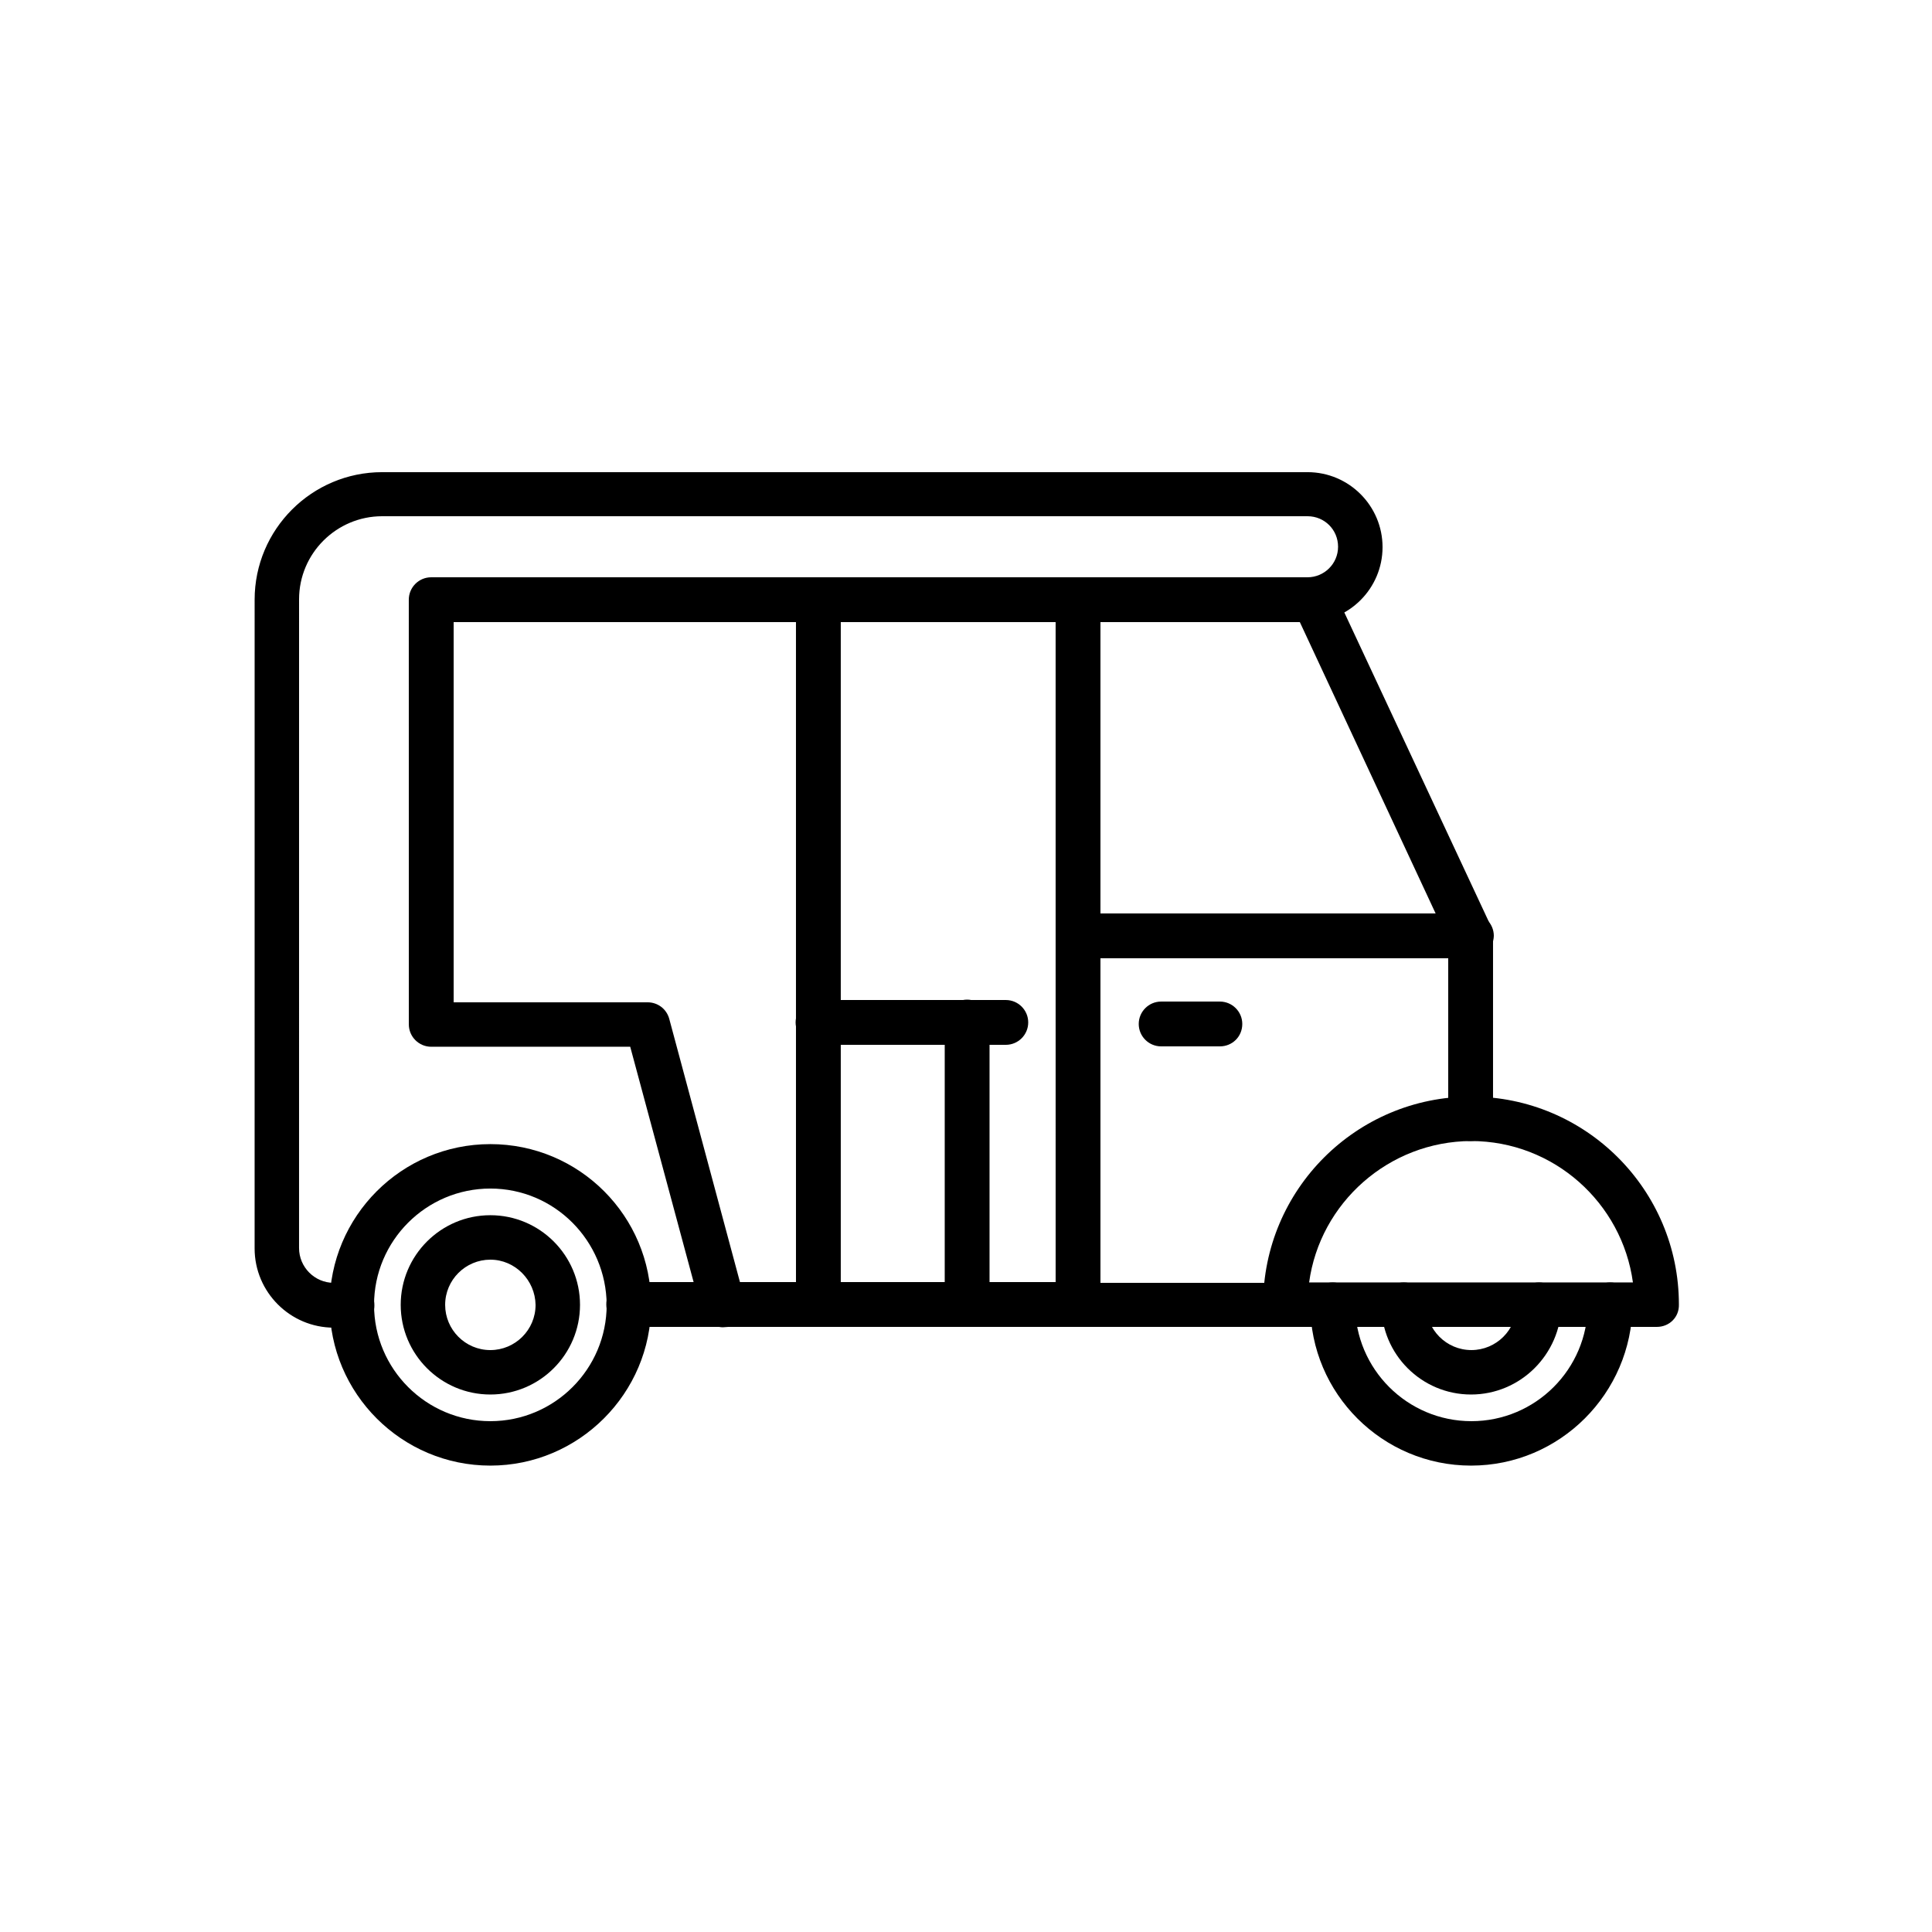 <?xml version="1.0" encoding="UTF-8"?>
<!-- Uploaded to: ICON Repo, www.svgrepo.com, Generator: ICON Repo Mixer Tools -->
<svg fill="#000000" width="800px" height="800px" version="1.1" viewBox="144 144 512 512" xmlns="http://www.w3.org/2000/svg">
 <g fill-rule="evenodd">
  <path d="m484.68 495.64h-54.988c-3.277 0-5.938-2.664-5.938-5.938l-0.004-186.78c0-3.277 2.664-5.938 5.938-5.938h62.469c2.254 0 4.402 1.332 5.324 3.379l41.676 89.191c0.41 0.82 0.512 1.637 0.512 2.457v48.434c0 3.277-2.664 5.938-5.938 5.938-3.277 0-5.938-2.664-5.938-5.938v-47.207l-39.324-84.375h-52.84v175.11h49.152c3.277 0 5.938 2.664 5.938 5.938-0.203 3.176-2.762 5.734-6.039 5.734z"/>
  <path d="m533.84 397.95h-104.14c-3.277 0-5.938-2.664-5.938-5.938 0-3.277 2.664-5.938 5.938-5.938h104.24c3.277 0 5.938 2.664 5.938 5.938-0.102 3.379-2.762 5.938-6.039 5.938z"/>
  <path d="m467.28 421.3h-15.566c-3.277 0-5.938-2.664-5.938-5.938 0-3.277 2.664-5.938 5.938-5.938h15.566c3.277 0 5.938 2.664 5.938 5.938 0 3.379-2.664 5.938-5.938 5.938z"/>
  <path d="m429.7 495.64h-119.09c-3.277 0-5.938-2.664-5.938-5.938 0-3.277 2.664-5.938 5.938-5.938l119.09-0.004c3.277 0 5.938 2.664 5.938 5.938-0.102 3.383-2.766 5.941-5.938 5.941z"/>
  <path d="m273.95 513.56c-13.105 0-23.758-10.648-23.758-23.758 0-13.105 10.648-23.758 23.758-23.758 13.105 0 23.758 10.648 23.758 23.758-0.004 13.109-10.652 23.758-23.758 23.758zm0-35.734c-6.555 0-11.98 5.324-11.98 11.98 0 6.555 5.324 11.98 11.98 11.98 6.555 0 11.98-5.324 11.98-11.98-0.105-6.555-5.43-11.98-11.98-11.98z"/>
  <path d="m273.95 532.4c-23.449 0-42.598-19.047-42.598-42.598 0-23.449 19.047-42.598 42.598-42.598 23.551 0 42.598 19.047 42.598 42.598 0 23.449-19.148 42.598-42.598 42.598zm0-73.422c-17 0-30.824 13.824-30.824 30.824s13.824 30.824 30.824 30.824 30.824-13.824 30.824-30.824c-0.105-17-13.828-30.824-30.824-30.824z"/>
  <path d="m583.09 495.64h-98.406c-3.277 0-5.938-2.664-5.938-5.938 0-30.414 24.68-55.09 55.09-55.09 30.414 0 55.09 24.68 55.09 55.09 0.105 3.379-2.559 5.938-5.836 5.938zm-92.16-11.777h85.812c-2.867-21.094-20.992-37.477-42.906-37.477-21.812 0.102-40.039 16.383-42.906 37.477z"/>
  <path d="m533.84 532.4c-23.449 0-42.598-19.047-42.598-42.598 0-3.277 2.664-5.938 5.938-5.938 3.277 0 5.938 2.664 5.938 5.938 0 17 13.824 30.824 30.824 30.824s30.824-13.824 30.824-30.824c0-3.277 2.664-5.938 5.938-5.938 3.277 0 5.938 2.664 5.938 5.938-0.203 23.449-19.25 42.598-42.801 42.598z"/>
  <path d="m533.84 513.56c-13.105 0-23.758-10.648-23.758-23.758 0-3.277 2.664-5.938 5.938-5.938 3.277 0 5.938 2.664 5.938 5.938 0 6.555 5.324 11.98 11.98 11.98 6.555 0 11.98-5.324 11.98-11.98 0-3.277 2.664-5.938 5.938-5.938 3.277 0 5.938 2.664 5.938 5.938-0.195 13.109-10.848 23.758-23.953 23.758z"/>
  <path d="m360.88 495.64c-3.277 0-5.938-2.664-5.938-5.938l-0.004-186.78c0-3.277 2.664-5.938 5.938-5.938 3.277 0 5.938 2.664 5.938 5.938v186.88c-0.098 3.281-2.762 5.84-5.934 5.84z"/>
  <path d="m335.59 495.74c-2.559 0-5.019-1.742-5.734-4.402l-18.84-69.938h-52.734c-3.277 0-5.938-2.664-5.938-5.938l-0.008-112.54c0-3.277 2.664-5.938 5.938-5.938h232.24c4.402 0 8.09-3.586 8.09-8.09 0-4.504-3.586-8.09-8.09-8.09h-245.24c-12.082 0-22.016 9.832-22.016 22.016l-0.004 171.93c0 5.019 4.098 9.215 9.215 9.215h4.812c3.277 0 5.938 2.664 5.938 5.938 0 3.277-2.664 5.938-5.938 5.938h-4.812c-11.57 0-20.992-9.422-20.992-20.992l0.004-171.93c0-18.637 15.156-33.793 33.793-33.793h245.25c10.957 0 19.867 8.91 19.867 19.867 0 10.957-8.91 19.867-19.867 19.867h-226.3v100.76h51.406c2.664 0 5.019 1.742 5.734 4.402l19.969 74.344c0.82 3.176-1.023 6.348-4.199 7.269-0.516 0-1.027 0.102-1.539 0.102z"/>
  <path d="m400.3 495.64c-3.277 0-5.938-2.664-5.938-5.938v-74.855c0-3.277 2.664-5.938 5.938-5.938 3.277 0 5.938 2.664 5.938 5.938v74.855c-0.102 3.379-2.762 5.938-5.938 5.938z"/>
  <path d="m410.55 420.89h-49.766c-3.277 0-5.938-2.664-5.938-5.938 0-3.277 2.664-5.938 5.938-5.938h49.766c3.277 0 5.938 2.664 5.938 5.938 0 3.277-2.66 5.938-5.938 5.938z"/>
 </g>
</svg>